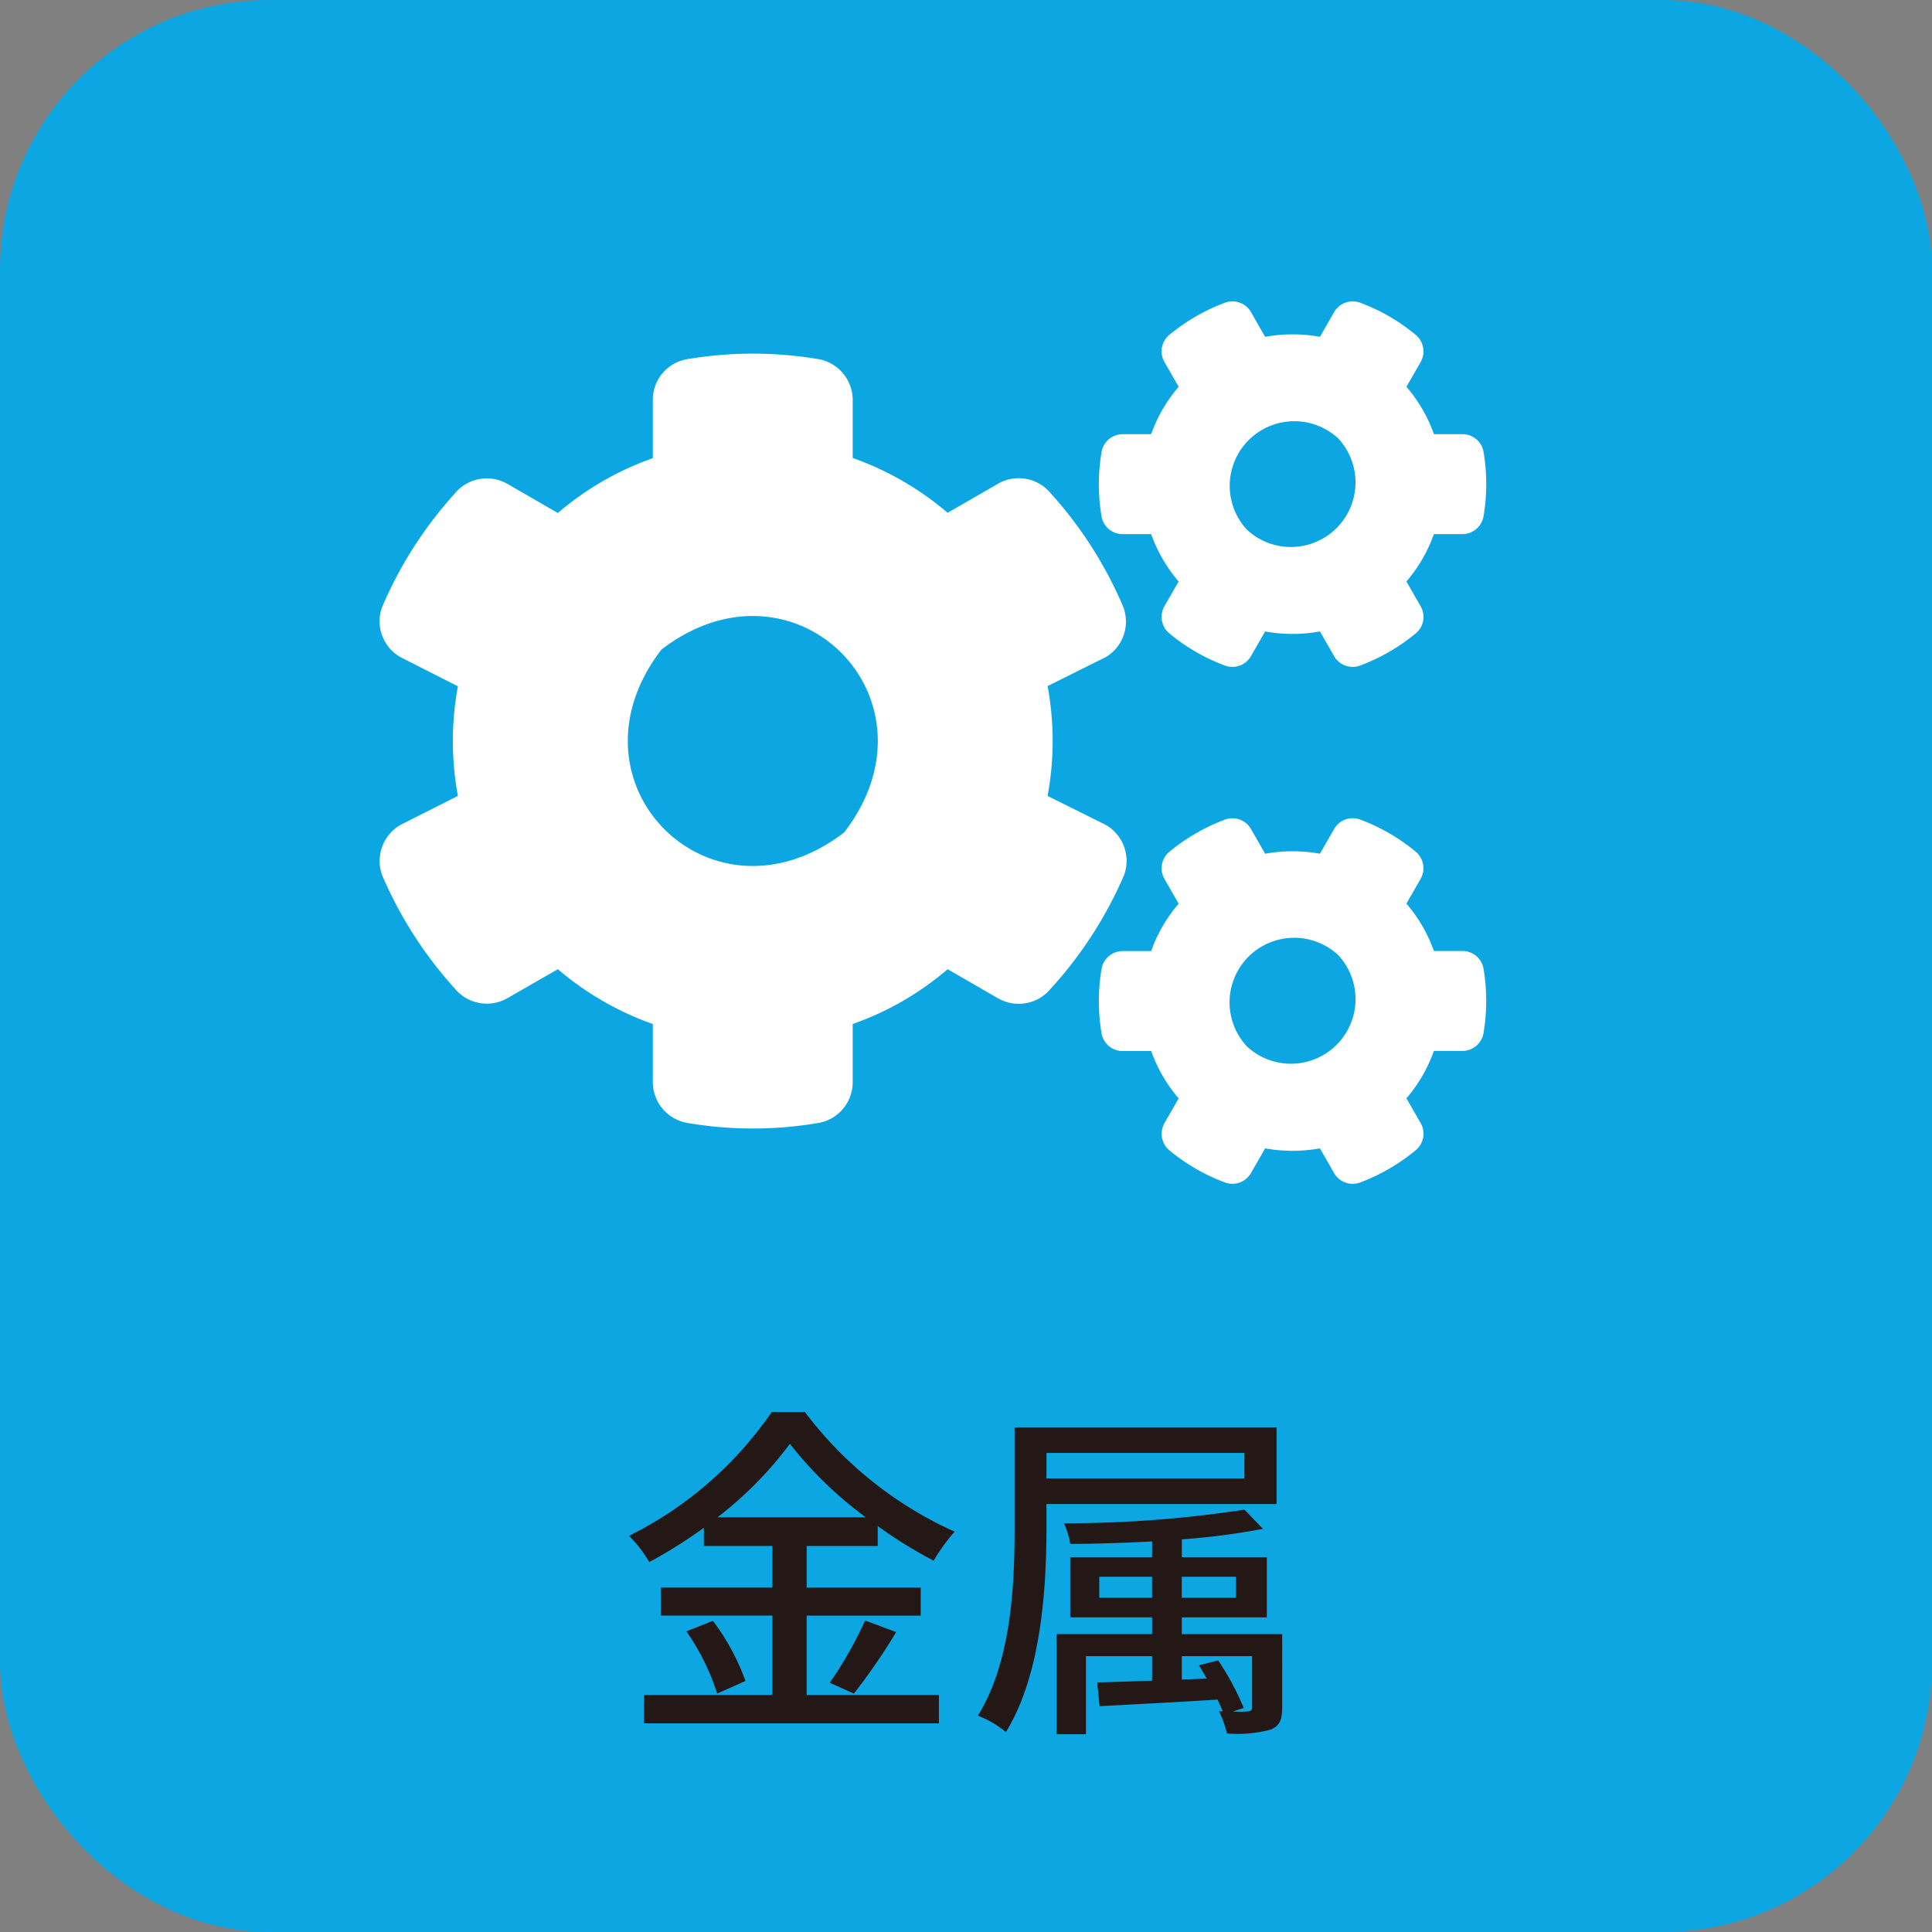 <?xml version="1.0" encoding="UTF-8"?> <svg xmlns="http://www.w3.org/2000/svg" viewBox="0 0 77.366 77.366"><rect x="0" y="0" width="77.366" height="77.366" fill="#808080" stroke="none"/><defs><style>.aeffe291-d941-4a05-aa73-015e6a08f9e6{fill:#0CA7E2;stroke:#0CA7E2;stroke-miterlimit:10;stroke-width:2.3px;}.e1dead88-f867-44f3-94d4-5c48cdee783b{fill:#231815;}.ae029d87-8505-4c2f-823e-a4bf9d953d3f{fill:#fff;}</style></defs><g id="e785f2d9-f041-4b6c-af0f-1431fccbf030" data-name="レイヤー 2"><g id="b0f3fccc-e53f-4051-bd30-a9cf774b430f" data-name="レイヤー 1"><rect class="aeffe291-d941-4a05-aa73-015e6a08f9e6" x="1.15" y="1.15" width="75.066" height="75.066" rx="9.641"></rect><path class="e1dead88-f867-44f3-94d4-5c48cdee783b" d="M32.303,67.875h5.295V69.01H25.789V67.875H30.93v-3.18H26.462v-1.12H30.93v-1.667H28.185V61.18A19.756,19.756,0,0,1,26,62.553a5.033,5.033,0,0,0-.812-1.051,15.037,15.037,0,0,0,5.715-4.959H32.233a15.419,15.419,0,0,0,5.995,4.791,7.414,7.414,0,0,0-.84,1.162A17.626,17.626,0,0,1,35.147,61.11v.799H32.303v1.667h4.566v1.12H32.303Zm-3.754-2.97a9.129,9.129,0,0,1,1.303,2.41l-1.135.504a9.113,9.113,0,0,0-1.232-2.493ZM34.67,60.76a15.651,15.651,0,0,1-3.04-2.942A15.005,15.005,0,0,1,28.731,60.76Zm-1.443,6.625a15.486,15.486,0,0,0,1.415-2.493l1.246.462A24.936,24.936,0,0,1,34.194,67.82Z"></path><path class="e1dead88-f867-44f3-94d4-5c48cdee783b" d="M41.904,60.228v.994c0,2.381-.21,5.856-1.625,8.139a3.99,3.99,0,0,0-1.121-.658c1.345-2.157,1.471-5.268,1.471-7.48V57.159H51.121v3.068Zm0-2.046v1.022h7.928V58.182Zm9.441,10.17c0,.518-.098.757-.462.91a5.192,5.192,0,0,1-1.751.154A4.316,4.316,0,0,0,48.81,68.52l.154.014c-.056-.153-.126-.294-.21-.476-1.709.111-3.446.196-4.72.266l-.098-.952c.616-.014,1.373-.042,2.199-.07v-.981H43.487v3.124H42.311V65.438h3.824v-.672H42.857V62.357h3.278v-.631c-1.107.057-2.241.099-3.278.099a3.099,3.099,0,0,0-.252-.827,47.083,47.083,0,0,0,7.228-.546l.743.77a28.204,28.204,0,0,1-3.25.42v.715h3.404v2.409H47.325v.672h4.02Zm-5.211-4.37v-.841H44.02v.841Zm1.19-.841v.841h2.171v-.841Zm2.045,5.393a3.534,3.534,0,0,0,.574,0c.154-.014.196-.042.196-.182V66.32H47.325v.939l.995-.042c-.098-.182-.21-.364-.308-.532l.77-.196a10.765,10.765,0,0,1,1.022,1.905Z"></path><path class="ae029d87-8505-4c2f-823e-a4bf9d953d3f" d="M50.661,25.286l-.568.99a.856.856,0,0,1-1.046.374,7.653,7.653,0,0,1-2.223-1.288.86.86,0,0,1-.194-1.087l.568-.99a5.978,5.978,0,0,1-1.101-1.897H44.955a.855.855,0,0,1-.845-.713,7.8,7.8,0,0,1,0-2.569.861.861,0,0,1,.845-.72h1.143a5.978,5.978,0,0,1,1.101-1.897l-.568-.99a.852.852,0,0,1,.194-1.087,7.745,7.745,0,0,1,2.223-1.288.856.856,0,0,1,1.046.374l.568.99a6.153,6.153,0,0,1,2.195,0l.568-.99a.856.856,0,0,1,1.046-.374,7.652,7.652,0,0,1,2.223,1.288.86.86,0,0,1,.194,1.087l-.568.99a5.978,5.978,0,0,1,1.101,1.897h1.143a.855.855,0,0,1,.845.713,7.803,7.803,0,0,1,0,2.569.861.861,0,0,1-.845.72H57.42a5.978,5.978,0,0,1-1.101,1.897l.568.99a.852.852,0,0,1-.194,1.087A7.745,7.745,0,0,1,54.47,26.65a.856.856,0,0,1-1.046-.374l-.568-.99A6.153,6.153,0,0,1,50.661,25.286Zm-.727-4.072a2.587,2.587,0,0,0,3.656-3.656A2.587,2.587,0,0,0,49.934,21.214ZM41.95,31.872l2.334,1.163a1.665,1.665,0,0,1,.727,2.015,16.347,16.347,0,0,1-2.95,4.557,1.655,1.655,0,0,1-2.098.367l-2.015-1.163a11.897,11.897,0,0,1-3.802,2.195v2.327a1.657,1.657,0,0,1-1.364,1.634,15.572,15.572,0,0,1-5.256,0,1.664,1.664,0,0,1-1.385-1.634V41.006a12.027,12.027,0,0,1-3.802-2.195l-2.015,1.157a1.657,1.657,0,0,1-2.098-.367,16.323,16.323,0,0,1-2.922-4.55,1.671,1.671,0,0,1,.727-2.015l2.306-1.163a11.996,11.996,0,0,1,0-4.391l-2.306-1.17a1.651,1.651,0,0,1-.727-2.008,16.258,16.258,0,0,1,2.922-4.557,1.655,1.655,0,0,1,2.098-.367l2.015,1.163a11.895,11.895,0,0,1,3.802-2.195V16.013a1.65,1.65,0,0,1,1.357-1.627,15.794,15.794,0,0,1,5.263-.007,1.664,1.664,0,0,1,1.385,1.634V18.34a12.029,12.029,0,0,1,3.802,2.195l2.015-1.163a1.657,1.657,0,0,1,2.098.367,16.236,16.236,0,0,1,2.916,4.557,1.655,1.655,0,0,1-.693,2.015L41.95,27.474A12.034,12.034,0,0,1,41.95,31.872Zm-8.144,1.461c4.1-5.332-1.988-11.42-7.32-7.32C22.386,31.345,28.473,37.433,33.806,33.333Zm16.856,12.652-.568.99a.856.856,0,0,1-1.046.374,7.653,7.653,0,0,1-2.223-1.288.86.86,0,0,1-.194-1.087l.568-.99a5.978,5.978,0,0,1-1.101-1.897H44.955a.855.855,0,0,1-.845-.713,7.8,7.8,0,0,1,0-2.569.861.861,0,0,1,.845-.72h1.143a5.979,5.979,0,0,1,1.101-1.897l-.568-.99a.852.852,0,0,1,.194-1.087,7.745,7.745,0,0,1,2.223-1.288.856.856,0,0,1,1.046.374l.568.99a6.157,6.157,0,0,1,2.195,0l.568-.99A.856.856,0,0,1,54.47,32.82a7.652,7.652,0,0,1,2.223,1.288.86.86,0,0,1,.194,1.087l-.568.99a5.979,5.979,0,0,1,1.101,1.897h1.143a.855.855,0,0,1,.845.713,7.803,7.803,0,0,1,0,2.569.861.861,0,0,1-.845.72H57.42a5.978,5.978,0,0,1-1.101,1.897l.568.99a.852.852,0,0,1-.194,1.087A7.745,7.745,0,0,1,54.47,47.35a.856.856,0,0,1-1.046-.374l-.568-.99A6.153,6.153,0,0,1,50.661,45.985Zm-.727-4.079A2.587,2.587,0,0,0,53.591,38.25a2.587,2.587,0,0,0-3.656,3.657Z"></path></g></g></svg> 